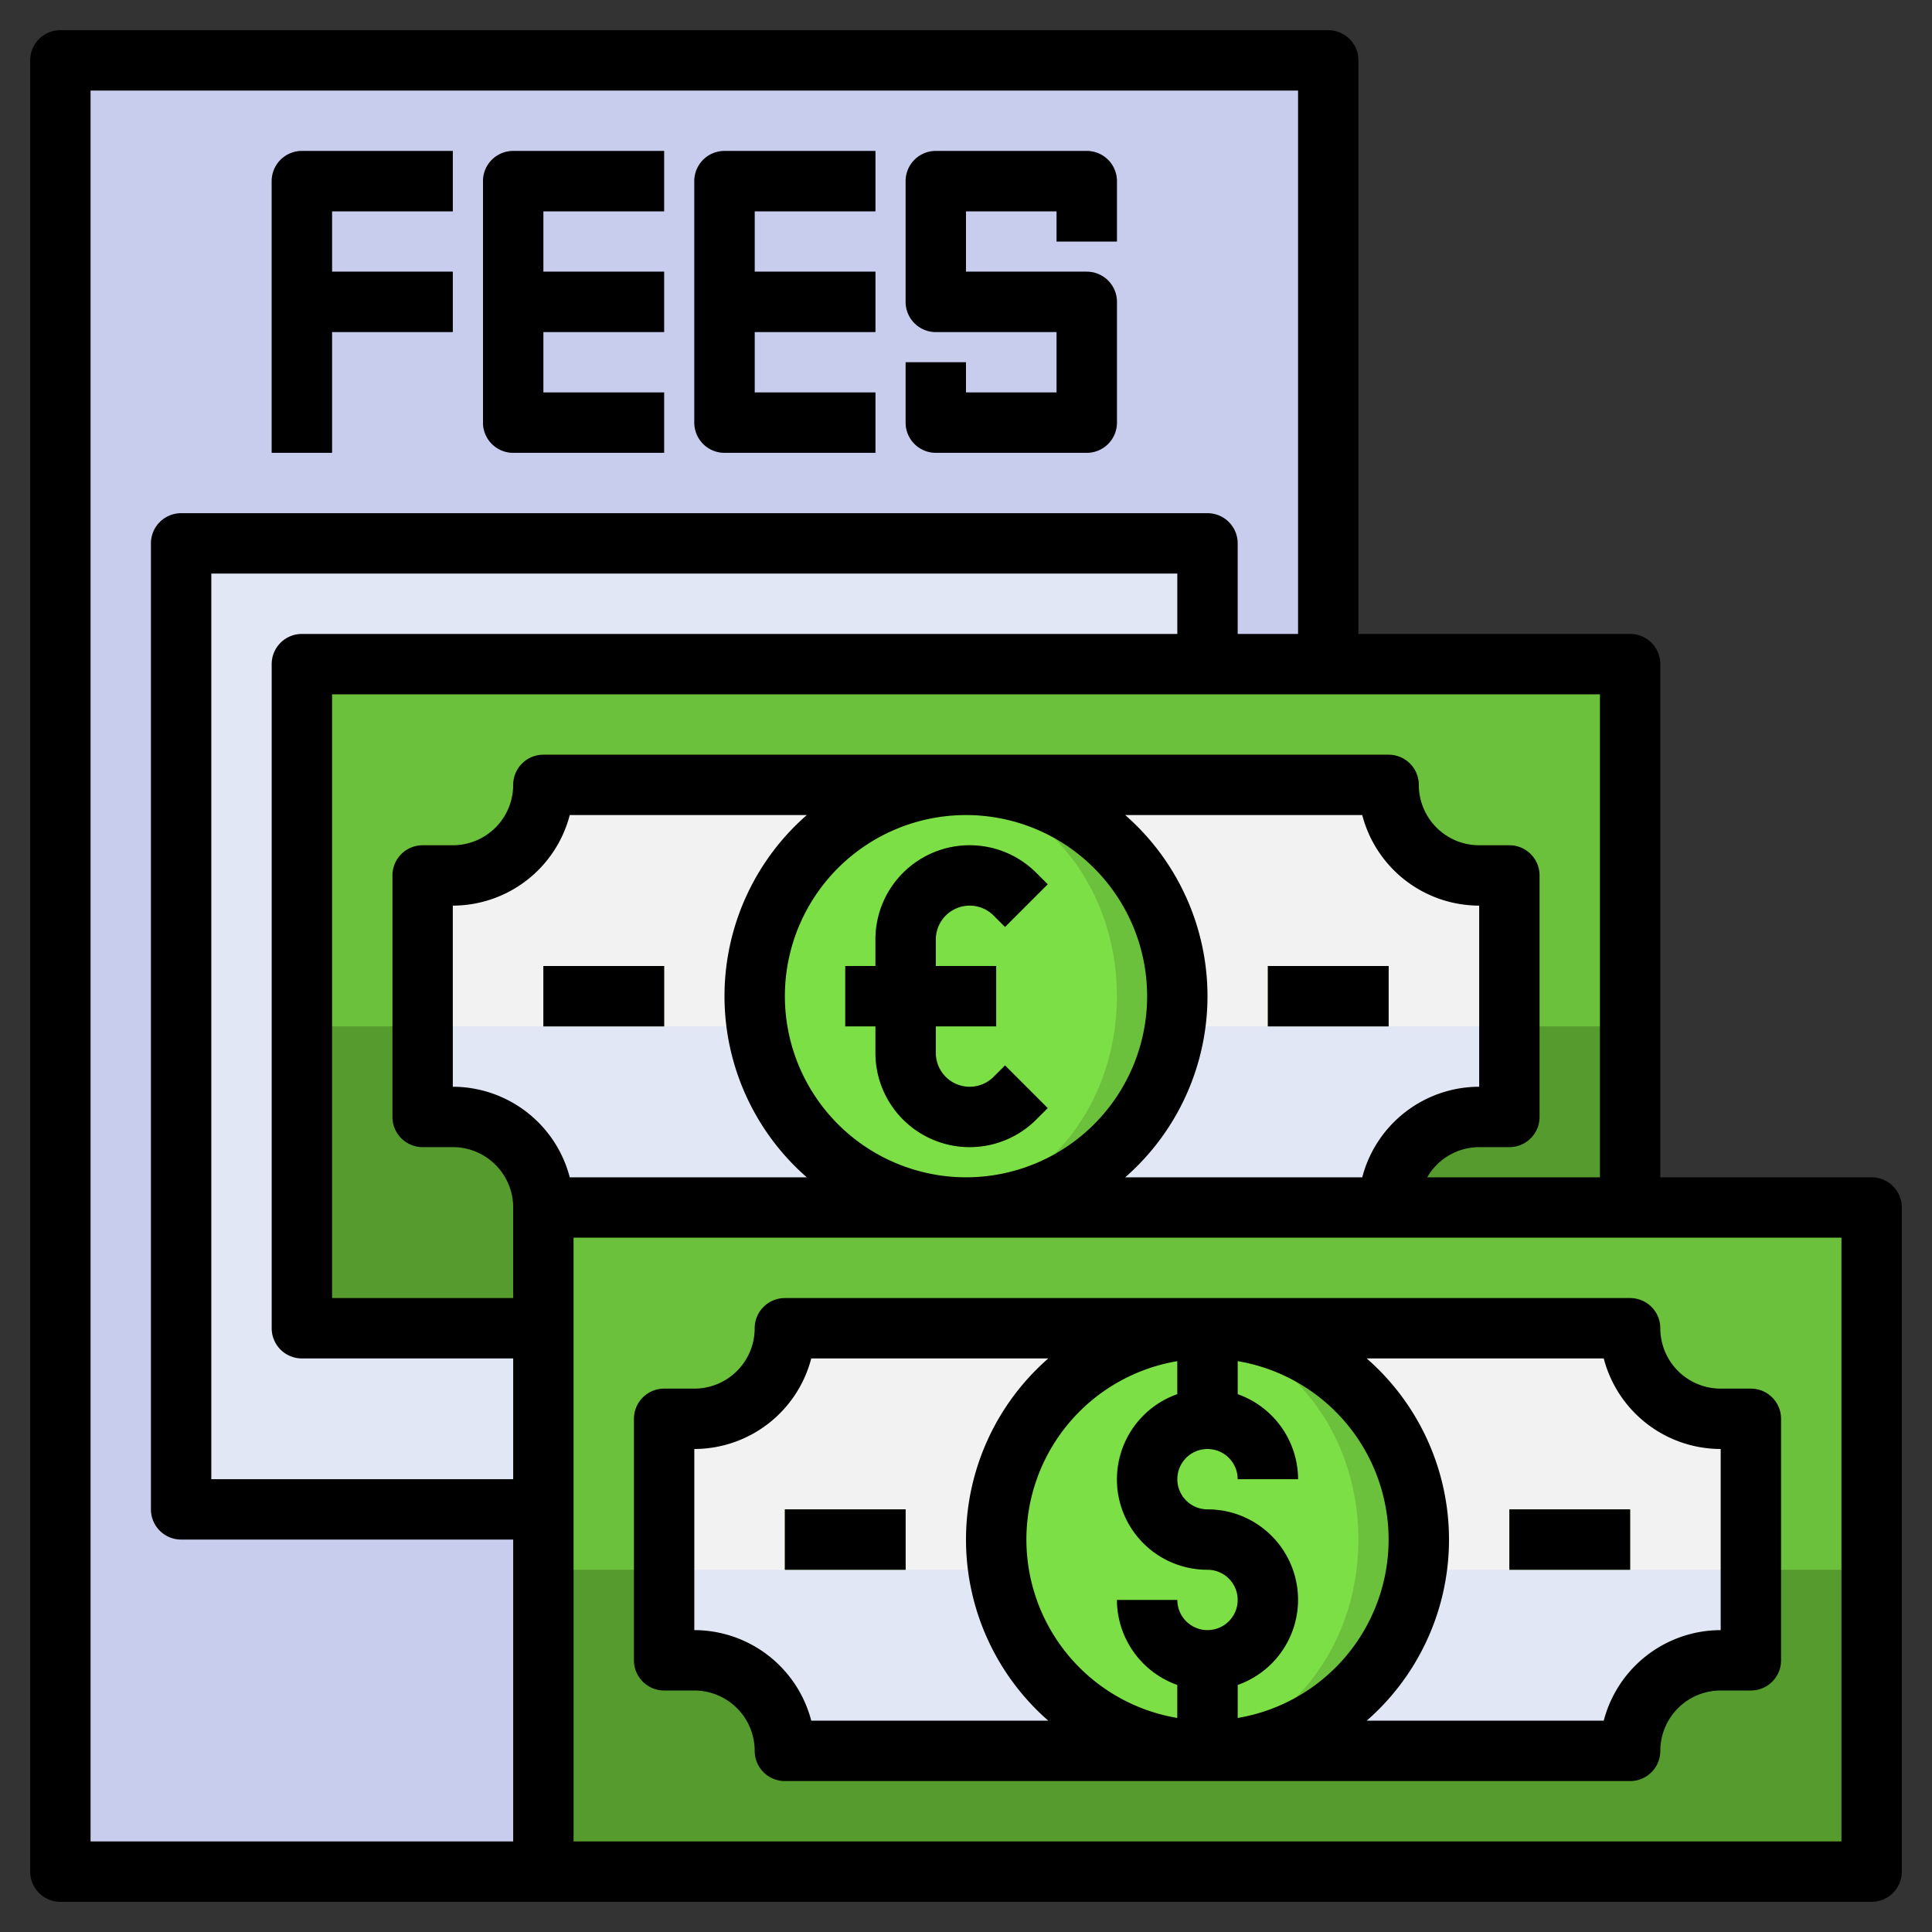 <?xml version="1.0" encoding="UTF-8"?>
<svg xmlns="http://www.w3.org/2000/svg" id="Layer_3" height="512" viewBox="0 0 64 64" width="512" data-name="Layer 3">
  <rect x="0" y="0" width="64" height="64" fill="#333333" stroke="none"/>
  <path d="m2 2h42v60h-42z" fill="#c8cded"></path>
  <path d="m6 18h34v32h-34z" fill="#e2e7f6"></path>
  <path d="m10 22h44v22h-44z" fill="#559b2d"></path>
  <path d="m10 22h44v12h-44z" fill="#6bc13b"></path>
  <path d="m46 40a3 3 0 0 1 3-3h1v-8h-1a3 3 0 0 1 -3-3h-28a3 3 0 0 1 -3 3h-1v8h1a3 3 0 0 1 3 3z" fill="#e2e7f6"></path>
  <path d="m46 26h-28a3 3 0 0 1 -3 3h-1v5h36v-5h-1a3 3 0 0 1 -3-3z" fill="#f2f2f2"></path>
  <circle cx="32" cy="33" fill="#6bc13b" r="7"></circle>
  <ellipse cx="31" cy="33" fill="#7bdf45" rx="6" ry="6.92"></ellipse>
  <path d="m18 32h4v2h-4z" fill="#559b2d"></path>
  <path d="m42 32h4v2h-4z" fill="#559b2d"></path>
  <path d="m18 40h44v22h-44z" fill="#559b2d"></path>
  <path d="m18 40h44v12h-44z" fill="#6bc13b"></path>
  <path d="m54 58a3 3 0 0 1 3-3h1v-8h-1a3 3 0 0 1 -3-3h-28a3 3 0 0 1 -3 3h-1v8h1a3 3 0 0 1 3 3z" fill="#e2e7f6"></path>
  <path d="m54 44h-28a3 3 0 0 1 -3 3h-1v5h36v-5h-1a3 3 0 0 1 -3-3z" fill="#f2f2f2"></path>
  <g fill="#9da1bf">
    <path d="m9 6v9h2v-4h4v-2h-4v-2h4v-2h-5a1 1 0 0 0 -1 1z"></path>
    <path d="m16 6v8a1 1 0 0 0 1 1h5v-2h-4v-2h4v-2h-4v-2h4v-2h-5a1 1 0 0 0 -1 1z"></path>
    <path d="m23 6v8a1 1 0 0 0 1 1h5v-2h-4v-2h4v-2h-4v-2h4v-2h-5a1 1 0 0 0 -1 1z"></path>
    <path d="m37 8v-2a1 1 0 0 0 -1-1h-5a1 1 0 0 0 -1 1v4a1 1 0 0 0 1 1h4v2h-3v-1h-2v2a1 1 0 0 0 1 1h5a1 1 0 0 0 1-1v-4a1 1 0 0 0 -1-1h-4v-2h3v1z"></path>
  </g>
  <circle cx="40" cy="51" fill="#6bc13b" r="7"></circle>
  <ellipse cx="39" cy="51" fill="#7bdf45" rx="6" ry="6.92"></ellipse>
  <path d="m40 44a7.014 7.014 0 0 0 -1 .08v2.1a2.993 2.993 0 0 0 1 5.82 1 1 0 1 1 -1 1h-2a3 3 0 0 0 2 2.816v2.1a6.29 6.29 0 0 0 2 0v-2.1a2.993 2.993 0 0 0 -1-5.816 1 1 0 1 1 1-1h2a3 3 0 0 0 -2-2.816v-2.1a7.014 7.014 0 0 0 -1-.084z" fill="#6bc13b"></path>
  <path d="m26 50h4v2h-4z" fill="#559b2d"></path>
  <path d="m50 50h4v2h-4z" fill="#559b2d"></path>
  <path d="m32.914 35.672a1.121 1.121 0 0 1 -1.914-.793v-.879h2v-2h-2v-.879a1.121 1.121 0 0 1 1.914-.793l.379.379 1.414-1.414-.379-.379a3.121 3.121 0 0 0 -5.328 2.207v.879h-1v2h1v.879a3.121 3.121 0 0 0 5.328 2.207l.379-.379-1.414-1.414z" fill="#6bc13b"></path>
  <path d="m11 11h4v-2h-4v-2h4v-2h-5a1 1 0 0 0 -1 1v9h2z"></path>
  <path d="m17 15h5v-2h-4v-2h4v-2h-4v-2h4v-2h-5a1 1 0 0 0 -1 1v8a1 1 0 0 0 1 1z"></path>
  <path d="m24 15h5v-2h-4v-2h4v-2h-4v-2h4v-2h-5a1 1 0 0 0 -1 1v8a1 1 0 0 0 1 1z"></path>
  <path d="m32 13v-1h-2v2a1 1 0 0 0 1 1h5a1 1 0 0 0 1-1v-4a1 1 0 0 0 -1-1h-4v-2h3v1h2v-2a1 1 0 0 0 -1-1h-5a1 1 0 0 0 -1 1v4a1 1 0 0 0 1 1h4v2z"></path>
  <path d="m62 39h-7v-17a1 1 0 0 0 -1-1h-9v-19a1 1 0 0 0 -1-1h-42a1 1 0 0 0 -1 1v60a1 1 0 0 0 1 1h60a1 1 0 0 0 1-1v-22a1 1 0 0 0 -1-1zm-9 0h-5.722a1.993 1.993 0 0 1 1.722-1h1a1 1 0 0 0 1-1v-8a1 1 0 0 0 -1-1h-1a2 2 0 0 1 -2-2 1 1 0 0 0 -1-1h-28a1 1 0 0 0 -1 1 2 2 0 0 1 -2 2h-1a1 1 0 0 0 -1 1v8a1 1 0 0 0 1 1h1a2 2 0 0 1 2 2v3h-6v-20h42zm-38-3v-6a4.009 4.009 0 0 0 3.874-3h7.852a7.966 7.966 0 0 0 0 12h-7.852a4.009 4.009 0 0 0 -3.874-3zm11-3a6 6 0 1 1 6 6 6.006 6.006 0 0 1 -6-6zm14 0a7.976 7.976 0 0 0 -2.726-6h7.852a4.009 4.009 0 0 0 3.874 3v6a4.009 4.009 0 0 0 -3.874 3h-7.852a7.976 7.976 0 0 0 2.726-6zm-1-12h-29a1 1 0 0 0 -1 1v22a1 1 0 0 0 1 1h7v4h-10v-30h32zm-36-18h40v18h-2v-3a1 1 0 0 0 -1-1h-34a1 1 0 0 0 -1 1v32a1 1 0 0 0 1 1h11v10h-14zm58 58h-42v-20h42z"></path>
  <path d="m26 43a1 1 0 0 0 -1 1 2 2 0 0 1 -2 2h-1a1 1 0 0 0 -1 1v8a1 1 0 0 0 1 1h1a2 2 0 0 1 2 2 1 1 0 0 0 1 1h28a1 1 0 0 0 1-1 2 2 0 0 1 2-2h1a1 1 0 0 0 1-1v-8a1 1 0 0 0 -1-1h-1a2 2 0 0 1 -2-2 1 1 0 0 0 -1-1zm13 2.09v1.094a2.993 2.993 0 0 0 1 5.816 1 1 0 1 1 -1 1h-2a3 3 0 0 0 2 2.816v1.094a5.993 5.993 0 0 1 0-11.82zm2 11.82v-1.094a2.993 2.993 0 0 0 -1-5.816 1 1 0 1 1 1-1h2a3 3 0 0 0 -2-2.816v-1.094a5.993 5.993 0 0 1 0 11.82zm-14.126.09a4.009 4.009 0 0 0 -3.874-3v-6a4.009 4.009 0 0 0 3.874-3h7.852a7.966 7.966 0 0 0 0 12zm26.252-12a4.009 4.009 0 0 0 3.874 3v6a4.009 4.009 0 0 0 -3.874 3h-7.852a7.966 7.966 0 0 0 0-12z"></path>
  <path d="m26 50h4v2h-4z"></path>
  <path d="m50 50h4v2h-4z"></path>
  <path d="m18 32h4v2h-4z"></path>
  <path d="m42 32h4v2h-4z"></path>
  <path d="m32.121 30a1.117 1.117 0 0 1 .793.328l.379.379 1.414-1.414-.379-.379a3.121 3.121 0 0 0 -5.328 2.207v.879h-1v2h1v.879a3.121 3.121 0 0 0 5.328 2.207l.379-.379-1.414-1.414-.379.379a1.121 1.121 0 0 1 -1.914-.793v-.879h2v-2h-2v-.879a1.122 1.122 0 0 1 1.121-1.121z"></path>
</svg>
